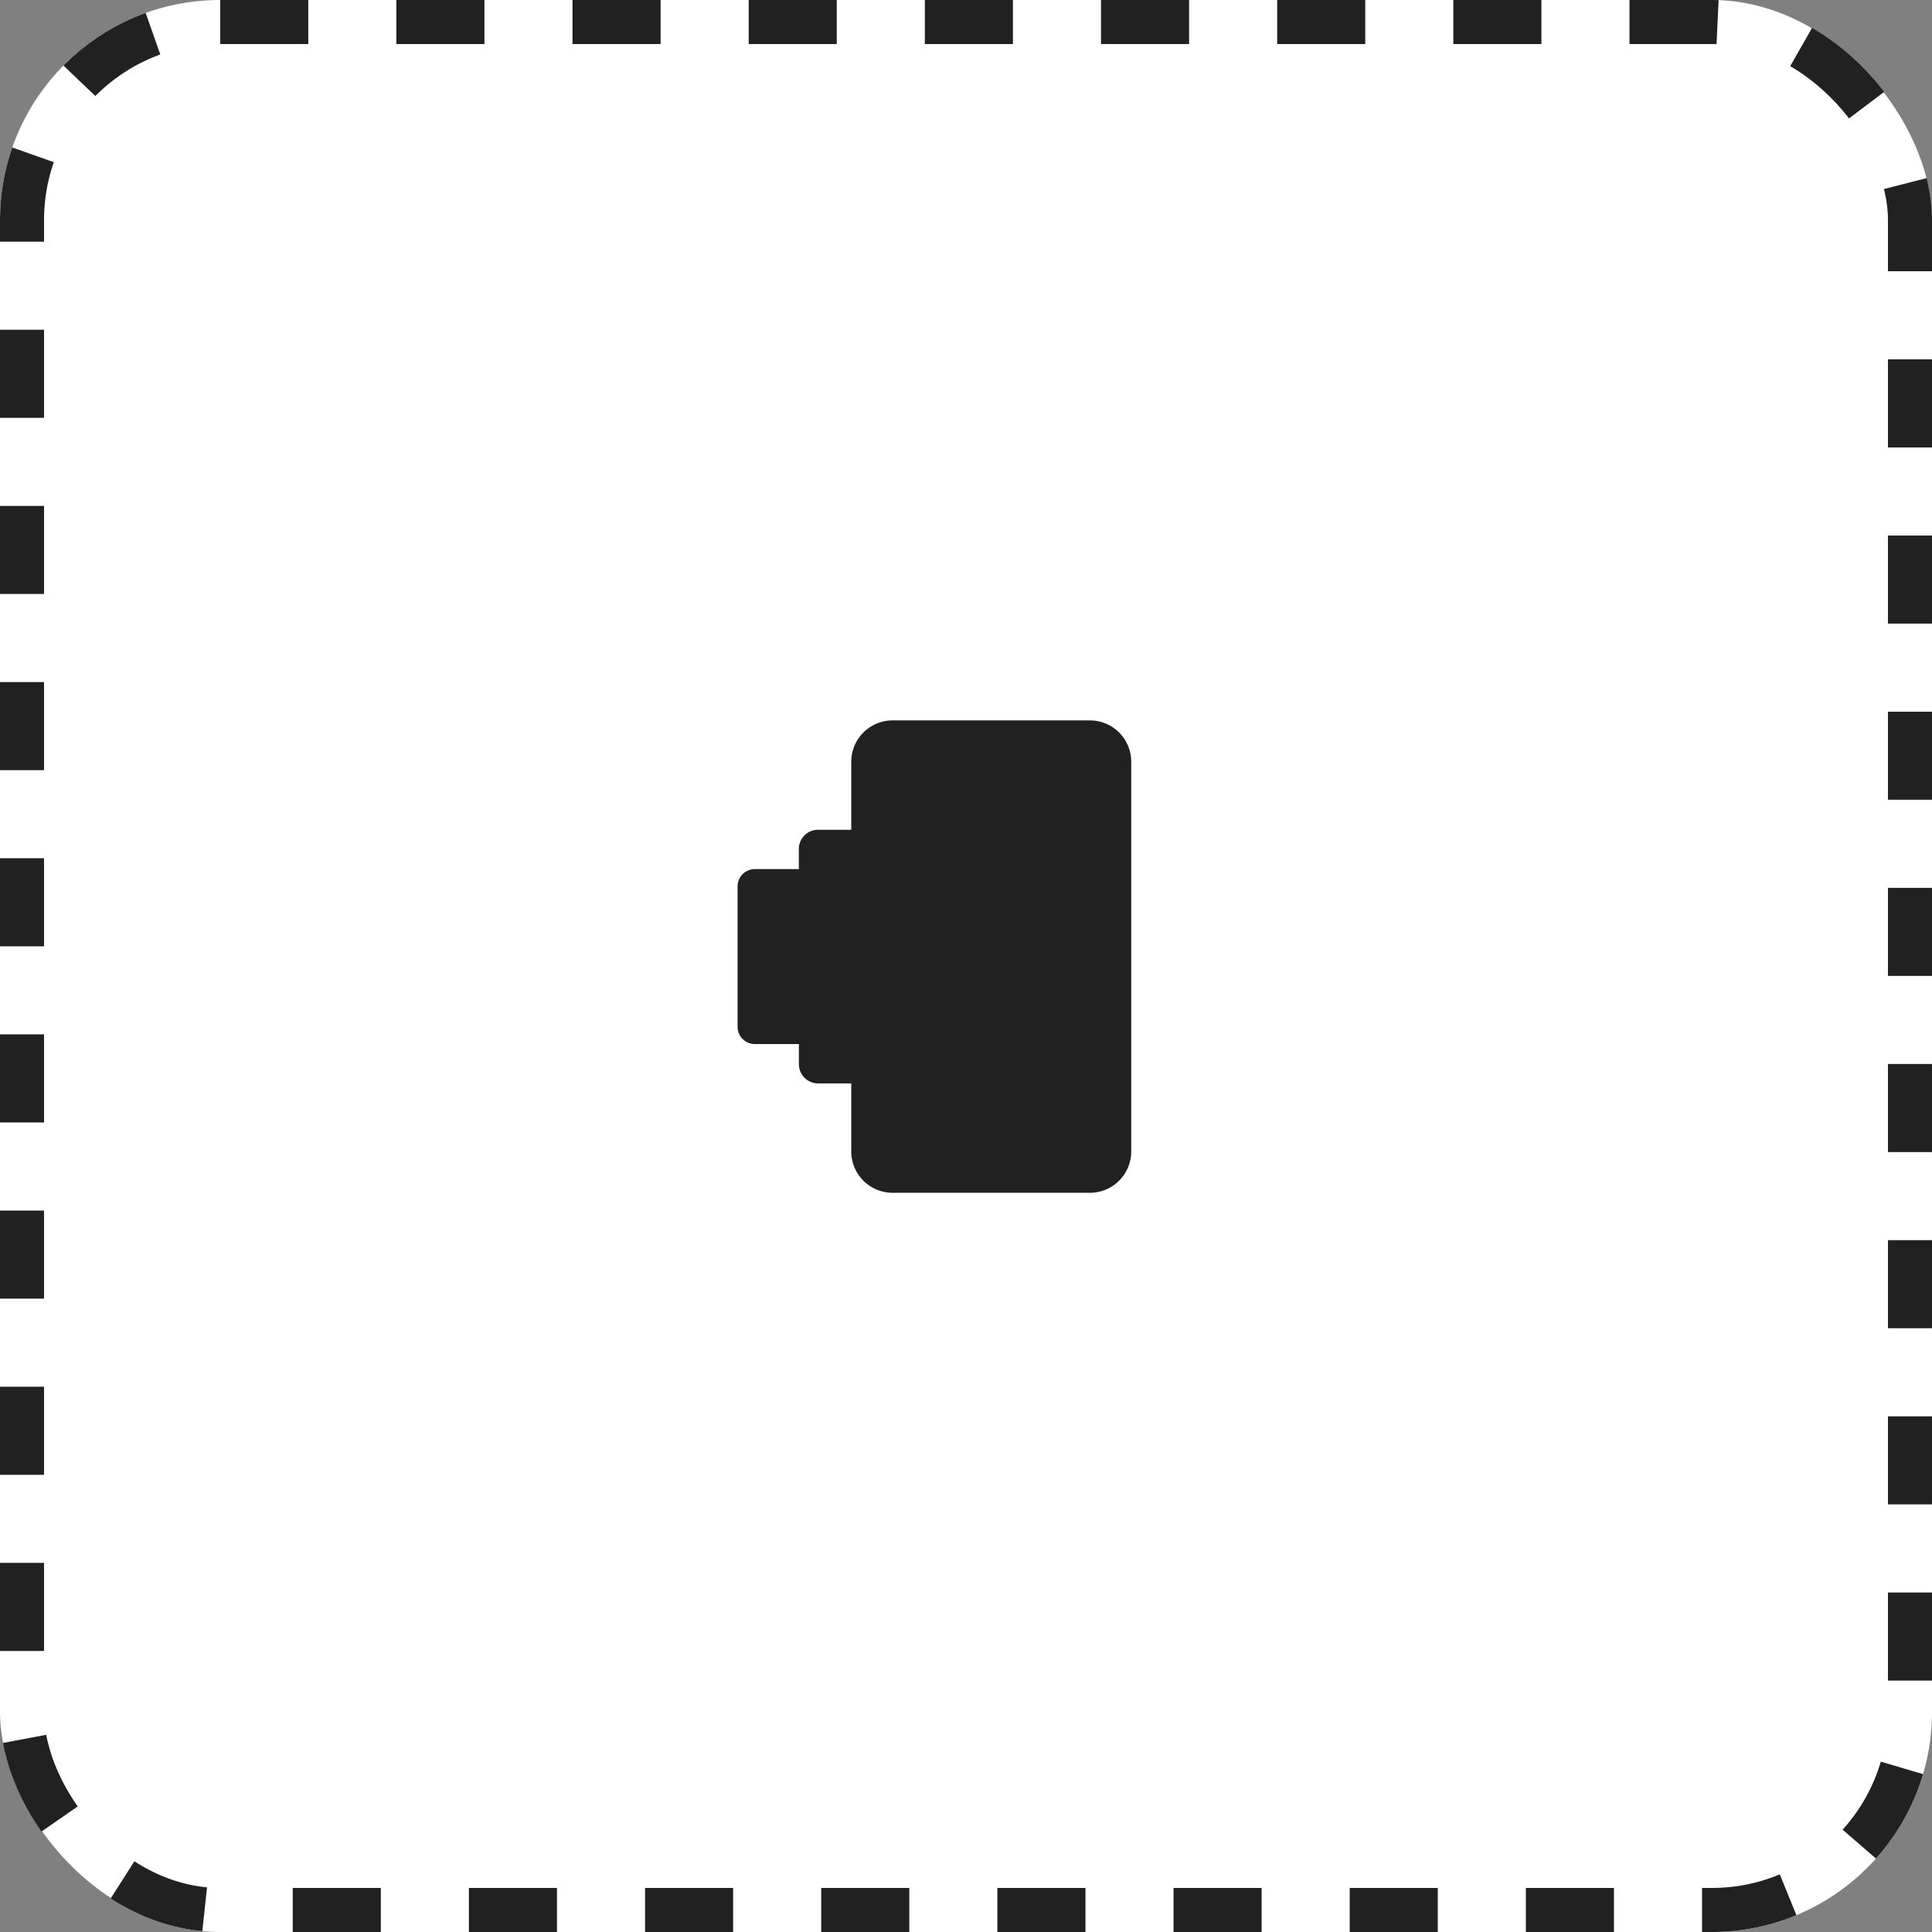 <svg xmlns="http://www.w3.org/2000/svg" width="43.869" height="43.869" viewBox="0 0 43.869 43.869"><rect x="0" y="0" width="43.869" height="43.869" fill="#808080" stroke="none"/><g transform="translate(-1135.105 -1503.805)"><g transform="translate(1135.105 1503.805)" fill="#fff" stroke="#212121" stroke-width="1" stroke-dasharray="2"><rect width="43.869" height="43.869" rx="5" stroke="none"/><rect x="0.5" y="0.5" width="42.869" height="42.869" rx="4.5" fill="none"/></g><g transform="translate(1151.854 1520.163)"><path d="M8.546,3.377h-1V2.921a.436.436,0,0,0-.437-.437H6.357V.939A.939.939,0,0,0,5.418,0H.939A.938.938,0,0,0,0,.939v8.85a.938.938,0,0,0,.939.937H5.418a.939.939,0,0,0,.939-.937V8.243H7.11a.436.436,0,0,0,.437-.437V7.35h1a.392.392,0,0,0,.391-.393V3.768a.391.391,0,0,0-.391-.391" transform="translate(8.937 10.726) rotate(180)" fill="#212121"/></g></g></svg>